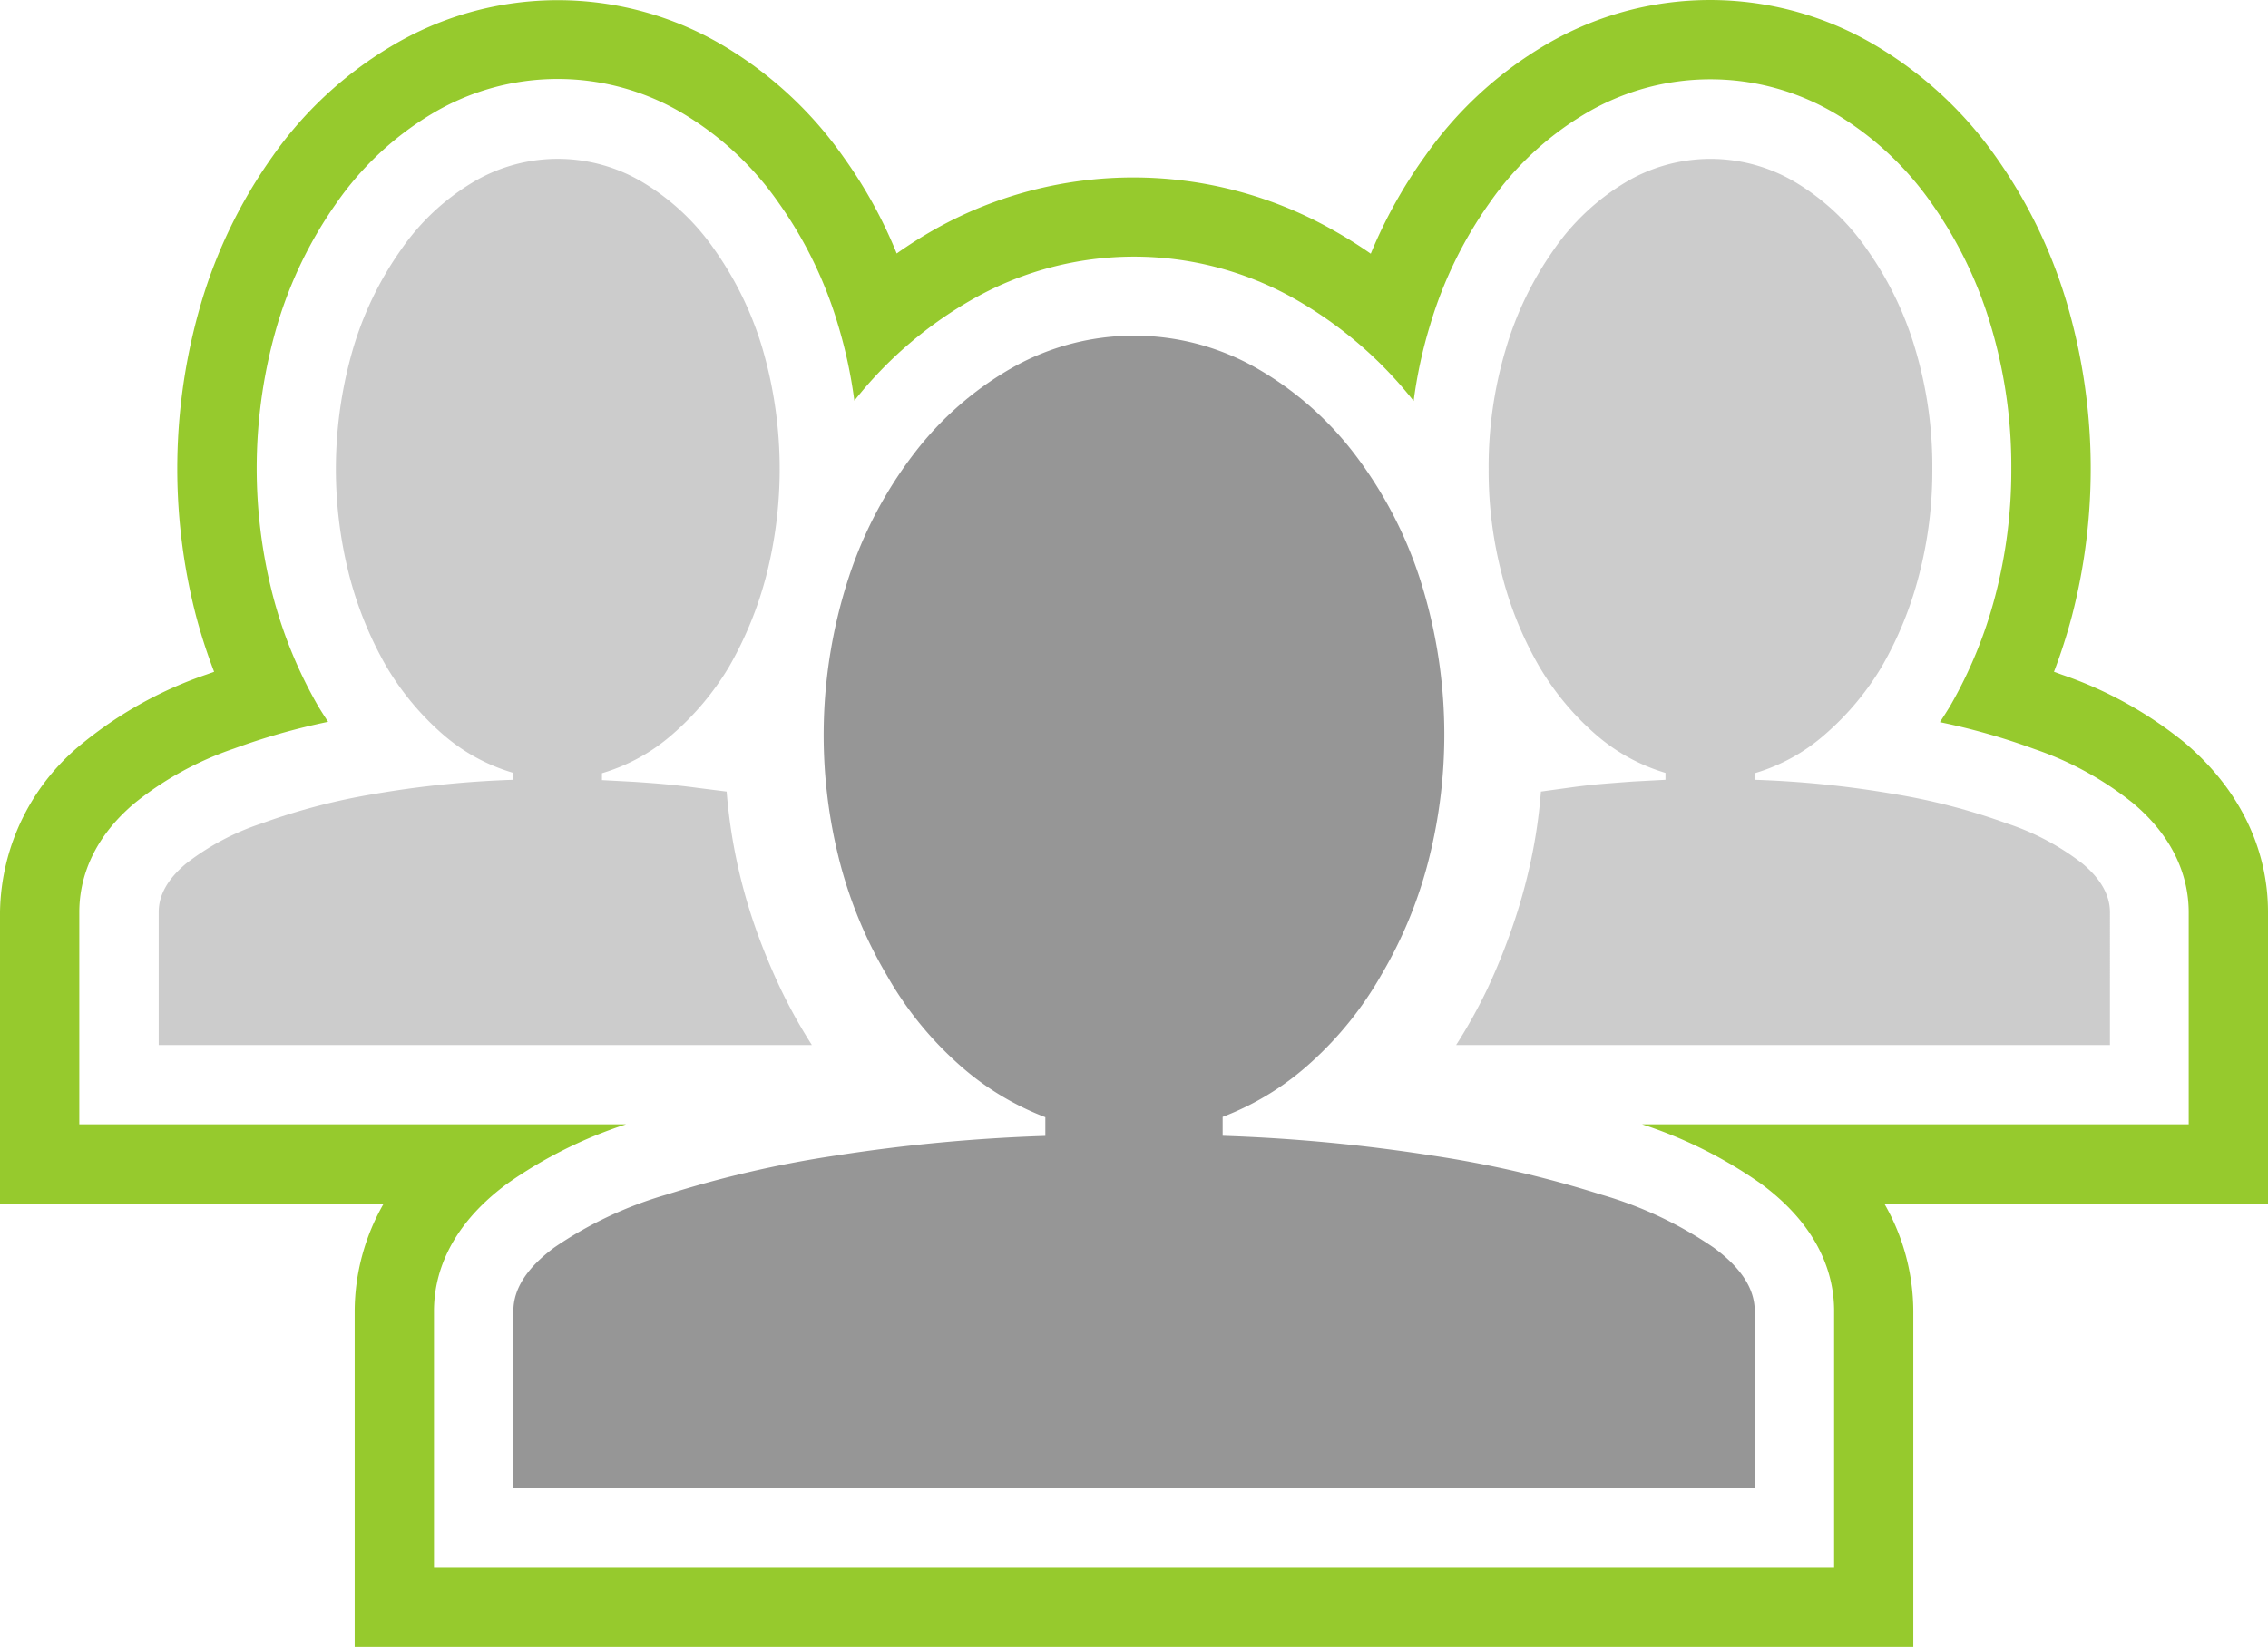 <svg id="2e00c725-ad5c-4dab-9788-aaa393fbfe97" data-name="Layer 1" xmlns="http://www.w3.org/2000/svg" width="209.93" height="152.48" viewBox="0 0 209.93 152.48"><title>icon-team</title><path d="M209.93,84.45c0-6-2.77-11.55-7.8-15.76a37,37,0,0,0-11.24-6.21l-.77-.28a51.88,51.88,0,0,0,1.65-5.12,54.36,54.36,0,0,0-.5-29.16,45.84,45.84,0,0,0-6.46-13.3,36.13,36.13,0,0,0-11-10.29,30,30,0,0,0-31.05,0,35.82,35.82,0,0,0-10.88,10.16,44.48,44.48,0,0,0-5,9,41.66,41.66,0,0,0-3.64-2.27,37.52,37.52,0,0,0-36.69,0A41.66,41.66,0,0,0,83,23.47a42.74,42.74,0,0,0-4.87-8.85,36.13,36.13,0,0,0-11-10.29,30,30,0,0,0-31,0A35.7,35.7,0,0,0,25.22,14.49a45.77,45.77,0,0,0-6.56,13.43,54.36,54.36,0,0,0-.5,29.16,51,51,0,0,0,1.66,5.12l-.7.25A37.15,37.15,0,0,0,7.8,68.69,20.47,20.47,0,0,0,0,84.45v27H35.51a20.12,20.12,0,0,0-2.68,9.93v31.1H177.1v-31.1a20.15,20.15,0,0,0-2.68-9.93h35.51Zm-7.34,19.65H152a41.39,41.39,0,0,1,11,5.5c5.6,4.13,6.77,8.68,6.77,11.78v23.76H40.17V121.38c0-3.1,1.18-7.65,6.77-11.78a41.15,41.15,0,0,1,11-5.5H7.34V84.45c0-2.65.9-6.56,5.17-10.13a30.11,30.11,0,0,1,9.12-5,61.49,61.49,0,0,1,8.74-2.49c-.3-.45-.59-.91-.88-1.38a41.43,41.43,0,0,1-4.23-10.3,47.13,47.13,0,0,1,.42-25.11,38.69,38.69,0,0,1,5.49-11.28,28.73,28.73,0,0,1,8.7-8.16,22.63,22.63,0,0,1,23.5,0,28.7,28.7,0,0,1,8.74,8.23,38.22,38.22,0,0,1,5.45,11.21,44,44,0,0,1,1.52,7.06A37.6,37.6,0,0,1,90.2,27.61a30.24,30.24,0,0,1,29.53,0,37.6,37.6,0,0,1,11.12,9.52,43,43,0,0,1,1.53-7.06,38.44,38.44,0,0,1,5.49-11.28,28.58,28.58,0,0,1,8.69-8.16,22.65,22.65,0,0,1,23.51,0,29,29,0,0,1,8.74,8.22,38.64,38.64,0,0,1,5.44,11.22,45.43,45.43,0,0,1,1.92,13.34,45.79,45.79,0,0,1-1.49,11.77,41.36,41.36,0,0,1-4.19,10.22l-.05.08c-.29.47-.58.93-.88,1.38a61.49,61.49,0,0,1,8.74,2.49,30.11,30.11,0,0,1,9.12,5c4.27,3.58,5.17,7.48,5.17,10.13Z" style="fill:#96ca2d"/><path d="M67.26,73.29A50.18,50.18,0,0,0,69.89,85.8a58.66,58.66,0,0,0,2.34,5.7,48.57,48.57,0,0,0,2.92,5.26H14.69V84.45q0-2.37,2.53-4.49a23.21,23.21,0,0,1,7-3.72A58.29,58.29,0,0,1,34.6,73.52,93.52,93.52,0,0,1,47.52,72.2v-.64A17.32,17.32,0,0,1,41,68a25.76,25.76,0,0,1-5.23-6.28,34.14,34.14,0,0,1-3.43-8.4,39.81,39.81,0,0,1,.35-21.07,31.14,31.14,0,0,1,4.43-9.13,21.48,21.48,0,0,1,6.51-6.16,15.33,15.33,0,0,1,16,0,21.48,21.48,0,0,1,6.51,6.16,31.14,31.14,0,0,1,4.43,9.13,39.81,39.81,0,0,1,.35,21.07,34.14,34.14,0,0,1-3.43,8.4A25.76,25.76,0,0,1,62.23,68a17.32,17.32,0,0,1-6.51,3.59v.64l3,.16c1,.07,2,.14,2.95.23s1.88.19,2.82.32Z" style="fill:#ccc"/><path d="M113.17,105.16A159.6,159.6,0,0,1,132.63,107a101.88,101.88,0,0,1,15.62,3.62,36.19,36.19,0,0,1,10.38,4.9q3.8,2.79,3.79,5.87V137.8H47.52V121.38q0-3.07,3.78-5.87a36.13,36.13,0,0,1,10.39-4.9A101.45,101.45,0,0,1,77.3,107a159.6,159.6,0,0,1,19.46-1.83v-1.73a25.81,25.81,0,0,1-8.21-5.07,32.45,32.45,0,0,1-6.47-8.08A40.62,40.62,0,0,1,77.78,80a47.07,47.07,0,0,1,.71-26.32,38.46,38.46,0,0,1,6.15-11.73A30.27,30.27,0,0,1,93.78,34a22.9,22.9,0,0,1,22.38,0,30.35,30.35,0,0,1,9.13,7.92,38.7,38.7,0,0,1,6.16,11.73,47.18,47.18,0,0,1,.7,26.32,40.6,40.6,0,0,1-4.29,10.29,32.71,32.71,0,0,1-6.48,8.08,25.81,25.81,0,0,1-8.21,5.07Z" style="fill:#969696"/><path d="M162.42,72.2a93.85,93.85,0,0,1,12.92,1.32,58.52,58.52,0,0,1,10.42,2.72,23.27,23.27,0,0,1,7,3.72q2.53,2.12,2.54,4.49V96.76H134.78a48.57,48.57,0,0,0,2.92-5.26A58.66,58.66,0,0,0,140,85.8a52.17,52.17,0,0,0,1.7-6.1,48.27,48.27,0,0,0,.93-6.41l2.76-.38c.93-.13,1.88-.24,2.82-.32s2-.16,2.95-.23l3-.16v-.64A17.32,17.32,0,0,1,147.7,68a25.5,25.5,0,0,1-5.22-6.28,33.38,33.38,0,0,1-3.43-8.4,37.83,37.83,0,0,1-1.26-9.88,38,38,0,0,1,1.61-11.19,31.13,31.13,0,0,1,4.42-9.13,21.48,21.48,0,0,1,6.51-6.16,15.35,15.35,0,0,1,16,0,21.33,21.33,0,0,1,6.5,6.16,31.14,31.14,0,0,1,4.43,9.13,38,38,0,0,1,1.6,11.19,38.26,38.26,0,0,1-1.25,9.88,33.76,33.76,0,0,1-3.43,8.4A25.76,25.76,0,0,1,168.92,68a17.21,17.21,0,0,1-6.5,3.59Z" style="fill:#ccc"/></svg>